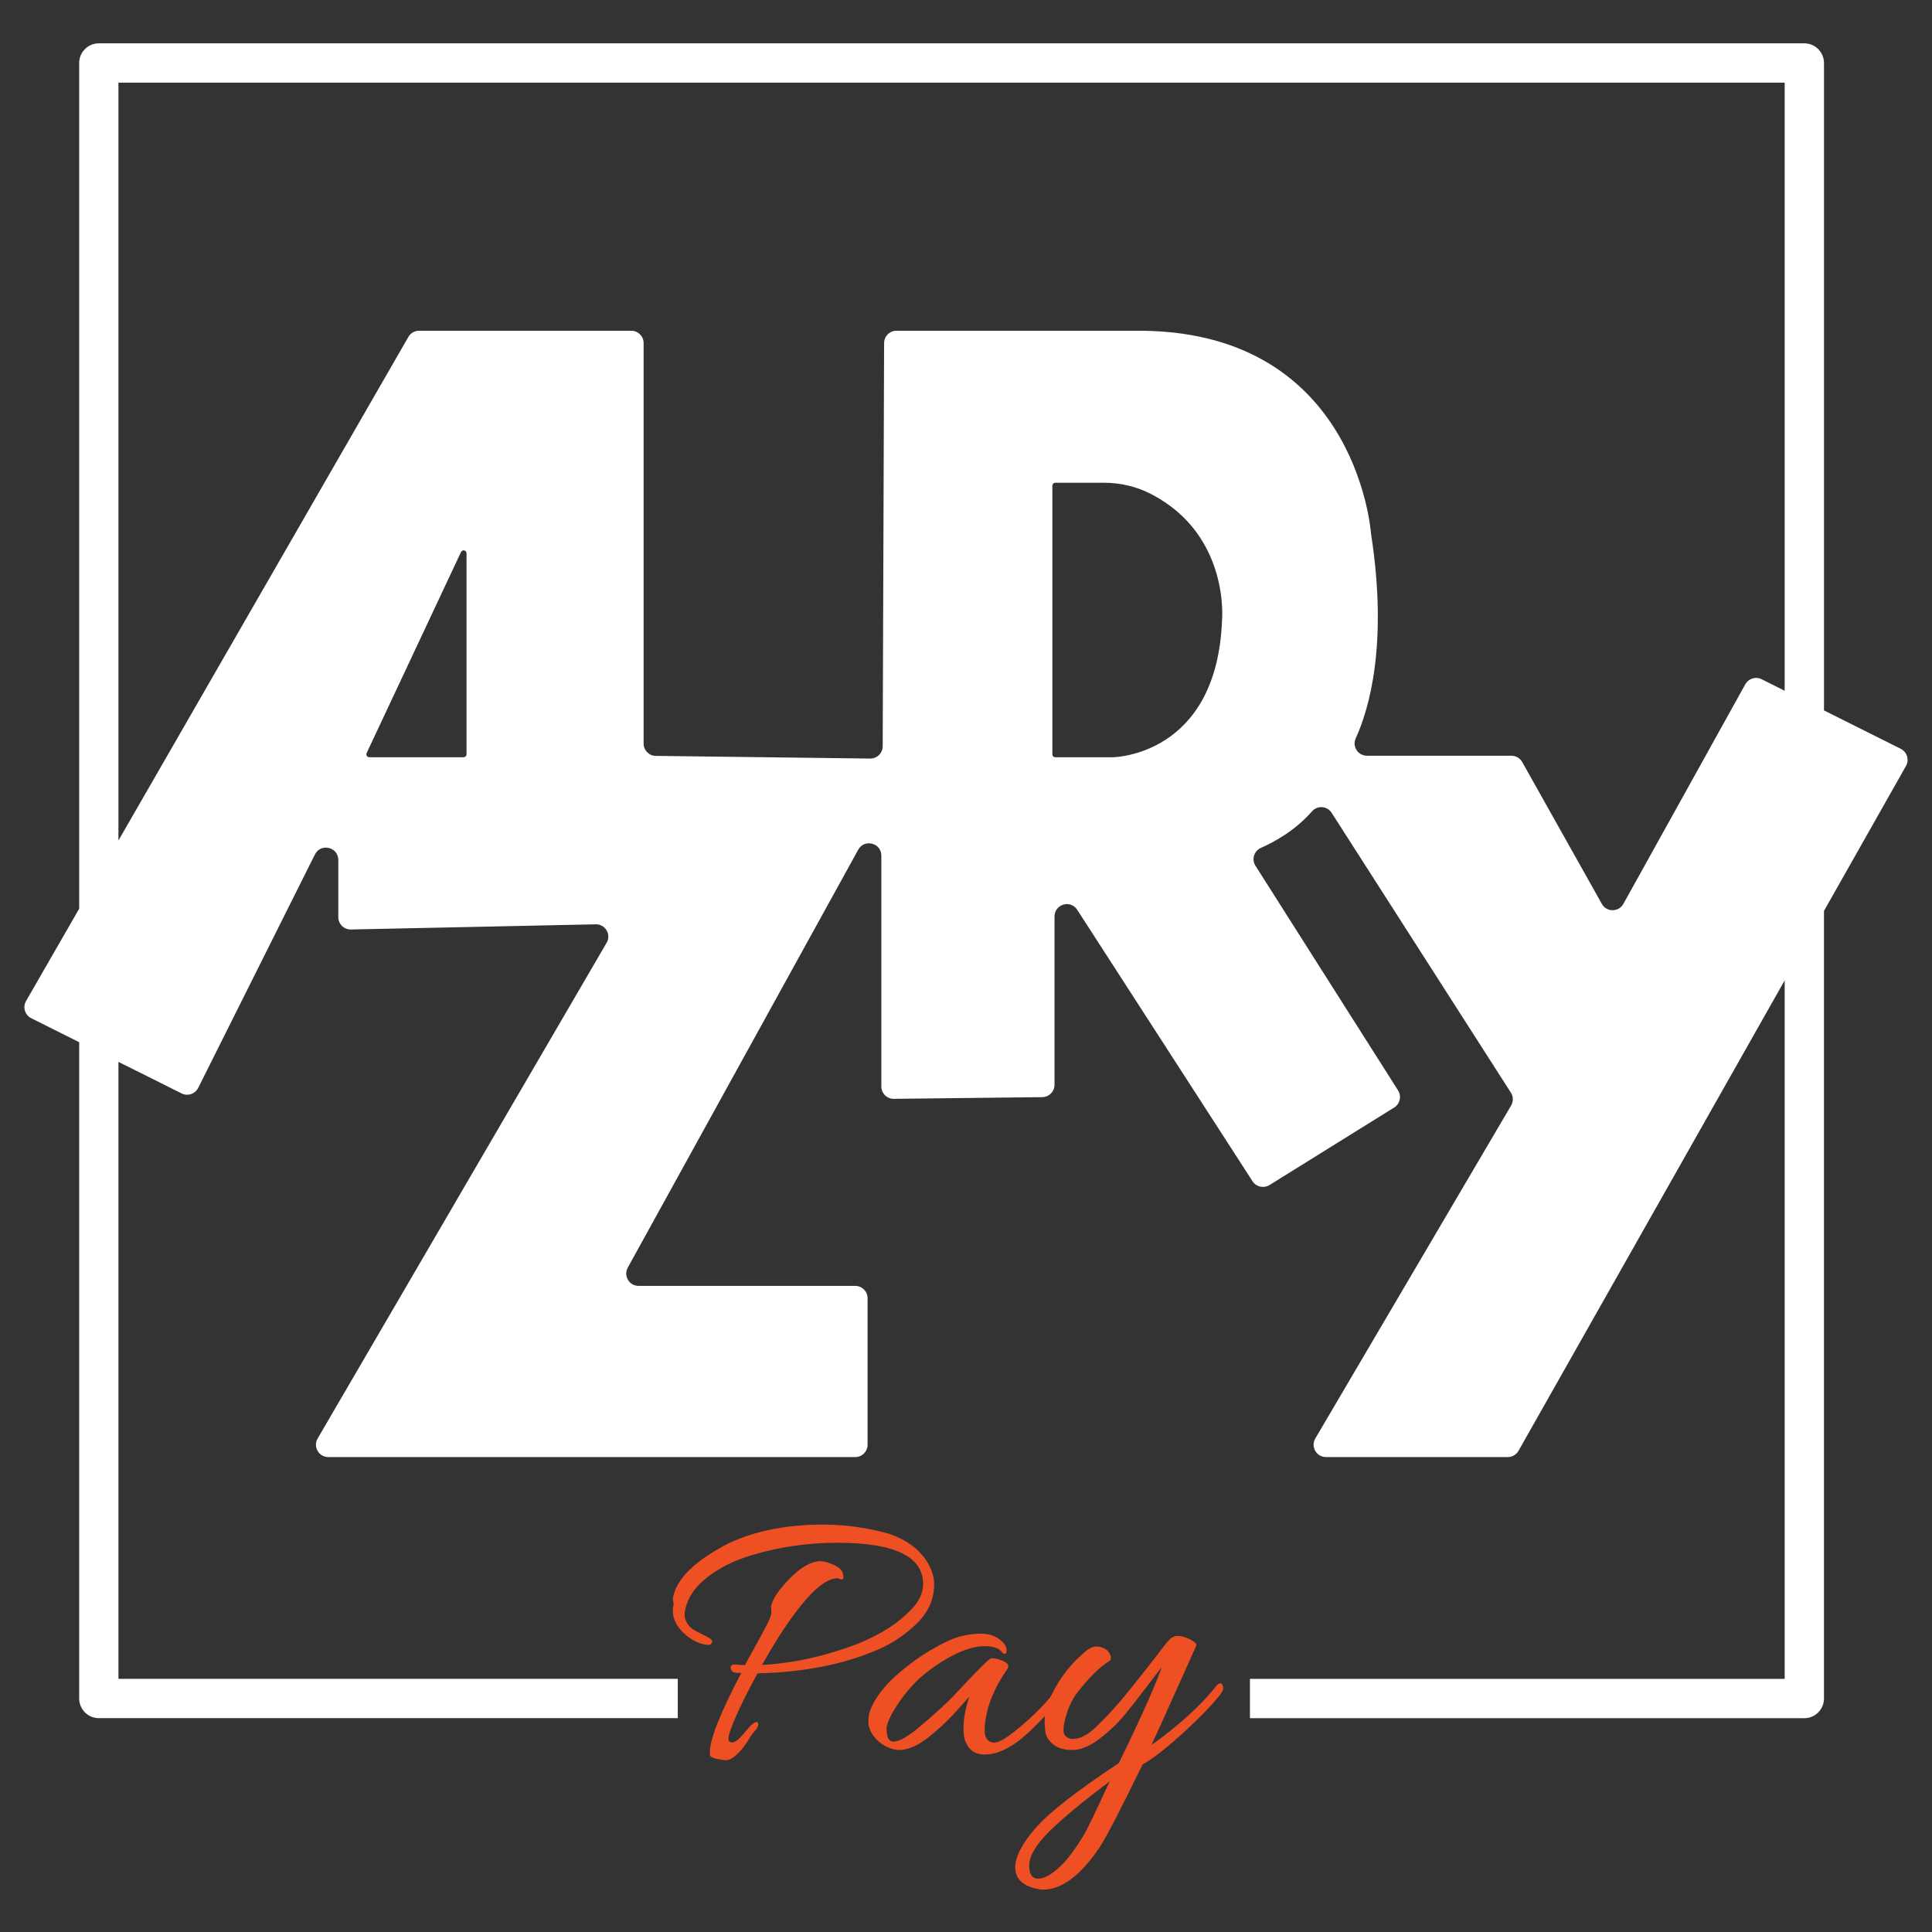 <?xml version="1.0" encoding="UTF-8"?>
<svg id="Layer_1" data-name="Layer 1" xmlns="http://www.w3.org/2000/svg" viewBox="0 0 2000 2000">
  <rect x="0" y="0" width="2000" height="2000" fill="#333333" stroke="none"/>
  <defs>
    <style>
      .cls-1 {
        fill: #ef5023;
        stroke: #ef5023;
        stroke-miterlimit: 10;
        stroke-width: 2px;
      }

      .cls-2 {
        fill: #fff;
      }
    </style>
  </defs>
  <path class="cls-1" d="M753.02,1799.63c0,3.39,1.69,5.08,5.08,5.08s7.94-3.58,13.68-10.74c5.73-7.16,9.63-10.61,11.72-10.36,1.56,1.56-.13,4.95-5.08,10.16-.52.52-1.43,1.89-2.74,4.1-1.31,2.22-2.41,3.98-3.32,5.28-.92,1.31-2.15,3-3.71,5.08s-3,3.77-4.3,5.08c-1.31,1.3-2.74,2.6-4.3,3.91-3.12,2.6-5.86,3.91-8.21,3.91s-5.54-.46-9.57-1.37c-4.04-.92-6.12-1.89-6.25-2.93-.14-1.04-.2-1.95-.2-2.73,0-13.54,11.07-41.29,33.21-83.23-3.39,0-6.06-.13-8.01-.39s-3.12-1.3-3.52-3.13c-.39-1.82.13-2.86,1.56-3.12,1.43-.26,2.93-.26,4.5,0,1.56.26,4.3.39,8.21.39,13.28-23.97,21.23-38.62,23.84-43.96,2.6-5.33,3.91-9.18,3.91-11.53s-.14-4.16-.39-5.47c1.04-7.29,7.36-16.86,18.95-28.72,11.59-11.85,22.08-17.78,31.46-17.78,3.12,0,7.36,1.17,12.7,3.52,5.34,2.35,8.4,5.02,9.18,8.01.78,3,.98,4.69.59,5.08-.39.39-1.24.33-2.54-.2-1.31-.52-2.09-.78-2.34-.78-18.76,0-45.46,30.61-80.11,91.83,28.39-1.3,57.5-6.97,87.34-17,29.83-10.03,52.69-23.25,68.58-39.66,9.11-8.85,13.68-18.23,13.68-28.13,0-29.17-29.83-43.76-89.48-43.76-34.13,0-66.69,5.21-97.69,15.63-16.16,5.73-29.89,13.42-41.23,23.06-11.33,9.64-18.04,20.58-20.12,32.82-.26,1.31-.39,3-.39,5.08s.84,4.63,2.54,7.62c1.69,3,3.71,5.28,6.05,6.84,2.35,1.56,5.67,3.39,9.97,5.47,4.3,2.09,7.16,3.65,8.6,4.69,1.43,1.05,1.76,2.15.98,3.32-.78,1.17-2.48,1.5-5.08.97-8.08-1.3-15.63-5.33-22.66-12.11-7.04-6.77-10.55-14.07-10.55-21.89,0-2.34.26-4.69.78-7.03-.53-3.38-.78-5.47-.78-6.25,3.65-19.54,22.79-38.16,57.44-55.88,27.35-12.76,59.65-19.14,96.91-19.14,22.92,0,45.58,3.12,67.99,9.38,15.1,5.21,26.57,12.63,34.39,22.27,7.82,9.64,11.72,19.41,11.72,29.31,0,15.11-6,28.46-17.98,40.05-11.98,11.6-25.4,20.51-40.25,26.77-35.17,15.11-76.59,23.19-124.26,24.23-10.16,18.76-17.78,34-22.86,45.72-5.08,11.72-7.62,19.28-7.62,22.66Z"/>
  <path class="cls-1" d="M930.81,1810.57c-4.17,0-8.66-1.24-13.48-3.71-4.82-2.47-8.93-5.99-12.31-10.55-3.39-4.56-5.08-9.44-5.08-14.65s1.17-10.16,3.52-14.85c5.21-10.94,13.61-21.55,25.2-31.85,11.59-10.29,23.64-19.08,36.15-26.38,12.5-7.29,22.4-11.85,29.7-13.67,7.29-1.82,14.39-2.74,21.3-2.74s12.83,1.76,17.78,5.27c4.95,3.52,7.42,7.23,7.42,11.14,0,1.31-.13,2.09-.39,2.35-.26.26-.92.14-1.95-.39-3.12-4.94-9.57-7.42-19.34-7.42s-20.85,3.19-33.21,9.57c-12.38,6.39-24.04,14.4-34.98,24.03-9.12,8.6-17.13,18.3-24.03,29.11-6.9,10.81-10.35,18.69-10.35,23.64,0,9.64,2.73,14.46,8.2,14.46s13.81-4.43,25.01-13.29c18.49-15.63,31.13-27.09,37.9-34.38,23.96-25.79,36.86-38.69,38.68-38.69,3.12,0,6.9.92,11.33,2.74,4.43,1.83,5.86,4.04,4.3,6.64-13.29,18.76-21.1,37.65-23.45,56.66-.26,2.35-.39,5.34-.39,8.99s1.04,6.65,3.13,8.99c3.91,4.17,9.24,4.43,16.02.78,6.77-3.64,16.22-10.94,28.33-21.88,12.11-10.94,21.81-21.62,29.11-32.04,1.04-1.3,2.21-1.62,3.52-.98,1.3.66,1.95,1.24,1.95,1.76,0,3.9-6.19,12.44-18.56,25.59-12.38,13.16-21.82,22.08-28.33,26.77-12.25,9.11-23.58,13.67-33.99,13.67s-16.55-4.95-19.93-14.85c-.78-3.12-1.17-6.64-1.17-10.55,0-11.72,2.47-24.09,7.42-37.12-1.04.52-5.86,5.73-14.46,15.63-8.6,9.91-18.56,19.41-29.89,28.53-11.33,9.12-21.56,13.68-30.68,13.68Z"/>
  <path class="cls-1" d="M1079.68,1955.15c-2.09,0-4.69-.39-7.82-1.17-13.29-3.39-19.93-10.36-19.93-20.91s6.84-23.78,20.51-39.66c13.68-15.89,42.52-38.43,86.55-67.6,24.48-50.02,39.98-85.05,46.5-105.11-3.13,3.65-9.25,11.53-18.36,23.64-9.12,12.12-17.19,22.41-24.23,30.87-7.04,8.47-15.5,16.48-25.4,24.03-9.9,7.55-19.02,11.33-27.35,11.33s-14.79-1.89-19.34-5.67c-4.56-3.78-7.1-7.75-7.62-11.92-.52-4.16-.78-7.68-.78-10.55,0-9.63,2.6-19.28,7.81-28.92,7.82-15.89,18.37-29.56,31.65-41.03,4.95-4.69,9.31-7.03,13.09-7.03s7.23,1.17,10.36,3.52c3.38,3.65,4.43,6.78,3.12,9.38-9.9,5.73-21.23,16.8-34,33.21-6.78,8.86-11.46,20.06-14.07,33.61-.26,1.83-.39,4.1-.39,6.84s1.11,4.95,3.32,6.64c2.21,1.7,4.5,2.54,6.84,2.54,8.07,0,16.54-4.3,25.4-12.89,8.85-8.6,17.32-17.65,25.4-27.16,8.07-9.51,17.25-20.91,27.55-34.19,10.29-13.28,17.06-22.01,20.32-26.18,3.25-4.16,6.58-6.25,9.97-6.25,4.16,0,8.46,1.17,12.89,3.52,4.42,2.35,6.31,4.17,5.67,5.47-.66,1.31-7.3,16.09-19.93,44.35-12.64,28.27-21.82,48.52-27.55,60.76,6.25-3.38,16.86-11.39,31.85-24.03,14.98-12.63,27.68-25.46,38.1-38.49,2.6-3.12,4.3-3.38,5.08-.78.26.52.39,1.37.39,2.54s-.78,2.81-2.35,4.89c-8.08,10.68-20.97,24.1-38.68,40.25-17.72,16.15-31.79,27.09-42.2,32.83-22.15,45.58-36.99,74.24-44.55,85.97-19.54,28.91-38.82,43.37-57.83,43.37ZM1151.58,1840.66c-31.26,23.44-53.6,41.94-67.02,55.49-13.41,13.54-20.12,25.2-20.12,34.97s3.39,14.65,10.16,14.65c5.21,0,11.2-2.67,17.97-8.01,6.77-5.34,13.29-12.44,19.54-21.3,6.25-8.86,11-16.48,14.26-22.86,3.25-6.39,7.75-15.76,13.48-28.13,5.73-12.38,9.63-20.65,11.72-24.81Z"/>
  <path class="cls-2" d="M1967.69,775.18l-79.5-39.77V65.23c0-11.23-9.14-20.37-20.37-20.37H102.28c-11.23,0-20.32,9.14-20.32,20.37v875.47l-54.99,95.55c-3.65,6.37-1.22,14.54,5.35,17.8l49.65,24.85v679.37c0,11.23,9.09,20.37,20.32,20.37h599.34v-40.7H122.6v-638.72l65.45,32.72c6.32,3.11,13.96.58,17.12-5.74l120.83-241.66c6.03-12.06,24.21-7.78,24.21,5.69v59.18c0,7.15,5.88,12.93,13.03,12.79l253.43-5.35c9.97-.24,16.34,10.55,11.28,19.16l-299.13,513.13c-4.96,8.51,1.17,19.21,10.99,19.21h545.56c7.05,0,12.74-5.74,12.74-12.79v-151.66c0-7.05-5.69-12.74-12.74-12.74h-224.3c-9.72,0-15.9-10.45-11.18-18.96l238.55-432.61c6.37-11.52,23.92-7,23.92,6.18v238.94c0,7.15,5.83,12.89,12.93,12.79l153.7-1.75c7-.1,12.64-5.79,12.64-12.79v-174.22c0-12.74,16.58-17.65,23.49-6.95l181.51,281.05c3.79,5.83,11.57,7.59,17.51,3.94l129.1-80.28c6.03-3.74,7.83-11.72,4.04-17.7l-147.62-232.57c-4.23-6.56-1.51-15.37,5.64-18.53,13.86-6.08,35.45-17.89,52.85-37.78,5.59-6.42,15.8-5.69,20.37,1.51l185.5,289.6c2.63,4.04,2.72,9.24.29,13.37l-202.71,344.7c-4.96,8.51,1.17,19.26,11.04,19.26h188.17c4.62,0,8.85-2.48,11.13-6.47l275.55-487.02v723.09h-553.55v40.7h573.87c11.23,0,20.37-9.14,20.37-20.37v-815.33l84.9-150.05c3.6-6.37,1.12-14.44-5.4-17.7ZM482.95,780.87c0,1.65-1.36,3.01-3.01,3.01h-97.69c-2.19,0-3.65-2.29-2.72-4.28l97.69-208.11c1.36-2.92,5.74-1.94,5.74,1.26v208.11ZM1265.07,641.81c-5.35,141.3-113.05,142.08-113.05,142.08h-59.61c-1.65,0-3.01-1.36-3.01-3.01v-278.13c0-1.65,1.36-3.01,3.01-3.01h50.57c17.02,0,33.89,3.99,48.96,11.86,81.25,42.3,73.13,130.21,73.13,130.21ZM1847.49,715.08l-23.87-11.96c-6.13-3.06-13.57-.73-16.87,5.2l-126.23,227.37c-4.86,8.7-17.41,8.75-22.27.05l-82.47-146.89c-2.29-3.99-6.52-6.52-11.14-6.52h-149.57c-9.34,0-15.51-9.58-11.62-18.04,13.42-29.42,33.6-96.13,16-210.59-.05-.29-.1-.58-.15-.92-.78-10.31-19.6-213.36-245.89-210.4h-245.45c-7,0-12.74,5.69-12.74,12.74l-1.46,417.39c0,7.1-5.83,12.84-12.93,12.74l-221.97-2.77c-7-.05-12.59-5.74-12.59-12.74v-414.62c0-7.05-5.74-12.74-12.79-12.74h-219.68c-4.57,0-8.75,2.43-11.04,6.37L122.6,870.1V85.55h1724.89v629.53Z"/>
</svg>